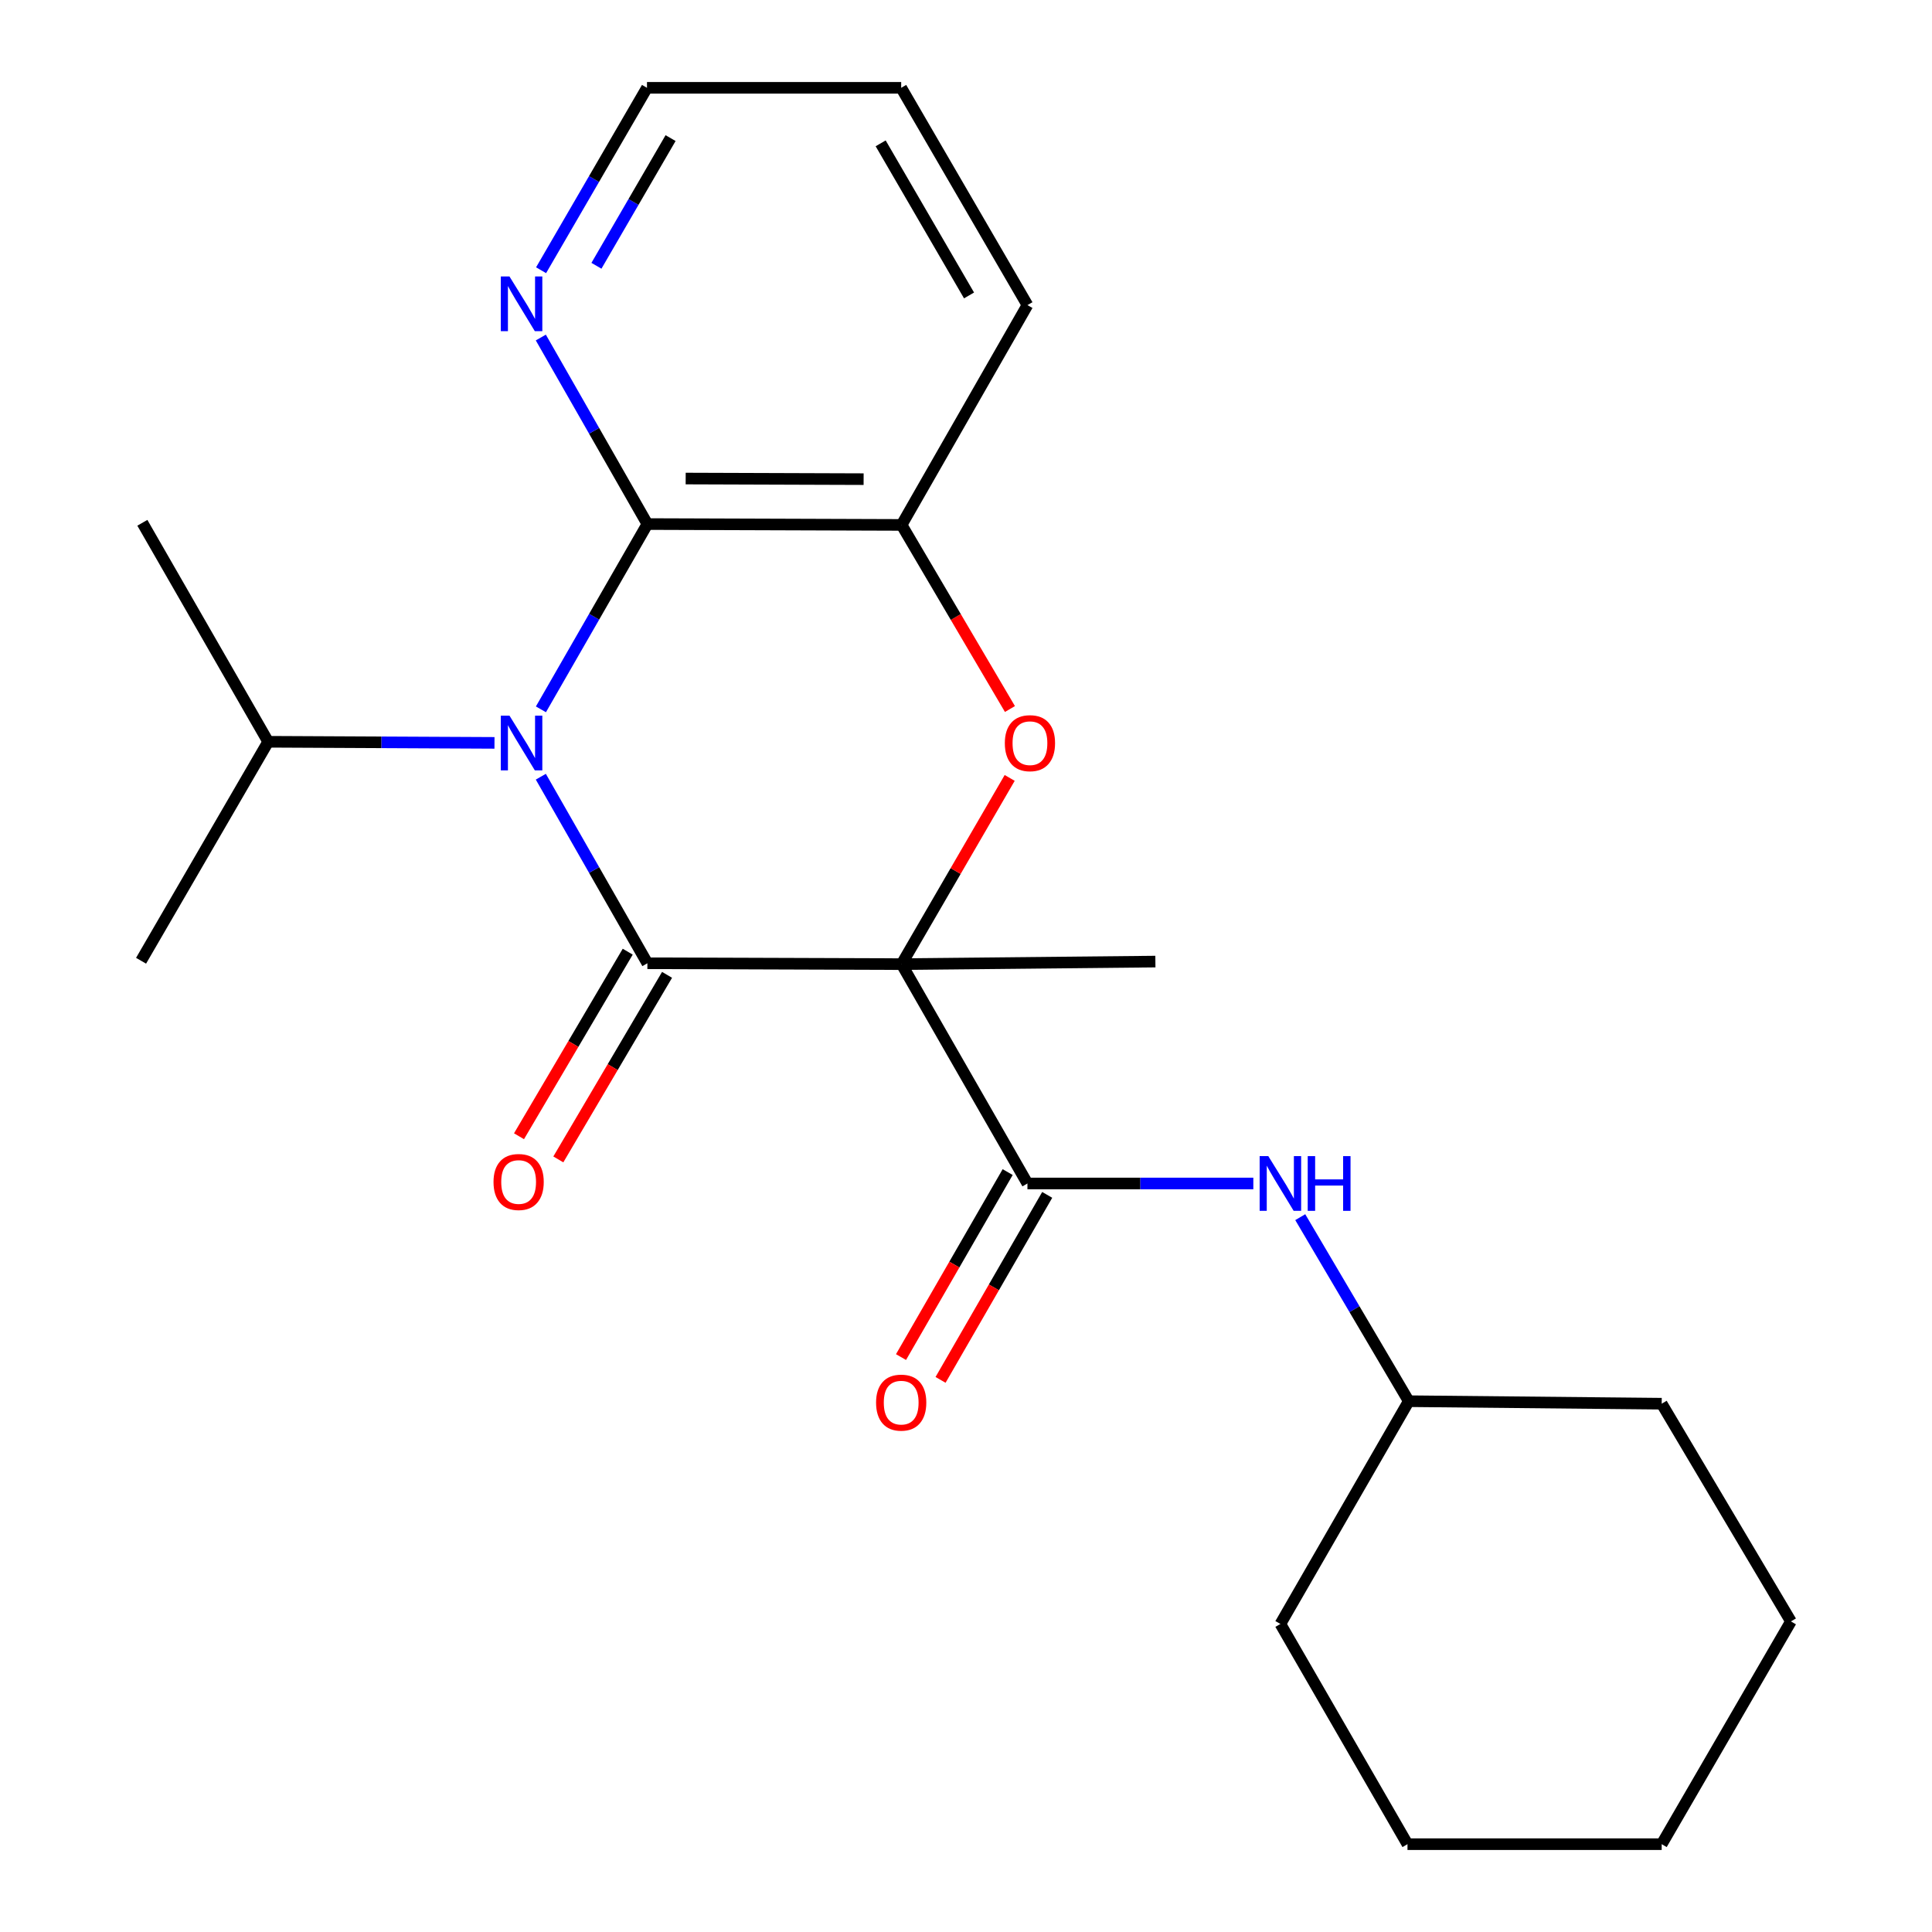 <?xml version='1.0' encoding='iso-8859-1'?>
<svg version='1.1' baseProfile='full'
              xmlns='http://www.w3.org/2000/svg'
                      xmlns:rdkit='http://www.rdkit.org/xml'
                      xmlns:xlink='http://www.w3.org/1999/xlink'
                  xml:space='preserve'
width='1000px' height='1000px' viewBox='0 0 1000 1000'>
<!-- END OF HEADER -->
<rect style='opacity:1.0;fill:#FFFFFF;stroke:none' width='1000' height='1000' x='0' y='0'> </rect>
<path class='bond-0' d='M 466.663,499.029 L 335.089,498.583' style='fill:none;fill-rule:evenodd;stroke:#000000;stroke-width:6px;stroke-linecap:butt;stroke-linejoin:miter;stroke-opacity:1' />
<path class='bond-2' d='M 466.663,499.029 L 494.638,450.84' style='fill:none;fill-rule:evenodd;stroke:#000000;stroke-width:6px;stroke-linecap:butt;stroke-linejoin:miter;stroke-opacity:1' />
<path class='bond-2' d='M 494.638,450.84 L 522.612,402.65' style='fill:none;fill-rule:evenodd;stroke:#FF0000;stroke-width:6px;stroke-linecap:butt;stroke-linejoin:miter;stroke-opacity:1' />
<path class='bond-4' d='M 466.663,499.029 L 531.801,612.57' style='fill:none;fill-rule:evenodd;stroke:#000000;stroke-width:6px;stroke-linecap:butt;stroke-linejoin:miter;stroke-opacity:1' />
<path class='bond-11' d='M 466.663,499.029 L 598.028,497.716' style='fill:none;fill-rule:evenodd;stroke:#000000;stroke-width:6px;stroke-linecap:butt;stroke-linejoin:miter;stroke-opacity:1' />
<path class='bond-1' d='M 335.089,498.583 L 307.509,450.303' style='fill:none;fill-rule:evenodd;stroke:#000000;stroke-width:6px;stroke-linecap:butt;stroke-linejoin:miter;stroke-opacity:1' />
<path class='bond-1' d='M 307.509,450.303 L 279.929,402.024' style='fill:none;fill-rule:evenodd;stroke:#0000FF;stroke-width:6px;stroke-linecap:butt;stroke-linejoin:miter;stroke-opacity:1' />
<path class='bond-8' d='M 324.911,492.587 L 296.773,540.353' style='fill:none;fill-rule:evenodd;stroke:#000000;stroke-width:6px;stroke-linecap:butt;stroke-linejoin:miter;stroke-opacity:1' />
<path class='bond-8' d='M 296.773,540.353 L 268.634,588.119' style='fill:none;fill-rule:evenodd;stroke:#FF0000;stroke-width:6px;stroke-linecap:butt;stroke-linejoin:miter;stroke-opacity:1' />
<path class='bond-8' d='M 345.266,504.578 L 317.128,552.344' style='fill:none;fill-rule:evenodd;stroke:#000000;stroke-width:6px;stroke-linecap:butt;stroke-linejoin:miter;stroke-opacity:1' />
<path class='bond-8' d='M 317.128,552.344 L 288.989,600.11' style='fill:none;fill-rule:evenodd;stroke:#FF0000;stroke-width:6px;stroke-linecap:butt;stroke-linejoin:miter;stroke-opacity:1' />
<path class='bond-10' d='M 255.946,384.513 L 197.378,384.226' style='fill:none;fill-rule:evenodd;stroke:#0000FF;stroke-width:6px;stroke-linecap:butt;stroke-linejoin:miter;stroke-opacity:1' />
<path class='bond-10' d='M 197.378,384.226 L 138.81,383.939' style='fill:none;fill-rule:evenodd;stroke:#000000;stroke-width:6px;stroke-linecap:butt;stroke-linejoin:miter;stroke-opacity:1' />
<path class='bond-23' d='M 279.979,367.154 L 307.534,319.202' style='fill:none;fill-rule:evenodd;stroke:#0000FF;stroke-width:6px;stroke-linecap:butt;stroke-linejoin:miter;stroke-opacity:1' />
<path class='bond-23' d='M 307.534,319.202 L 335.089,271.251' style='fill:none;fill-rule:evenodd;stroke:#000000;stroke-width:6px;stroke-linecap:butt;stroke-linejoin:miter;stroke-opacity:1' />
<path class='bond-5' d='M 522.745,366.987 L 494.704,319.342' style='fill:none;fill-rule:evenodd;stroke:#FF0000;stroke-width:6px;stroke-linecap:butt;stroke-linejoin:miter;stroke-opacity:1' />
<path class='bond-5' d='M 494.704,319.342 L 466.663,271.697' style='fill:none;fill-rule:evenodd;stroke:#000000;stroke-width:6px;stroke-linecap:butt;stroke-linejoin:miter;stroke-opacity:1' />
<path class='bond-3' d='M 335.089,271.251 L 466.663,271.697' style='fill:none;fill-rule:evenodd;stroke:#000000;stroke-width:6px;stroke-linecap:butt;stroke-linejoin:miter;stroke-opacity:1' />
<path class='bond-3' d='M 354.905,247.693 L 447.007,248.006' style='fill:none;fill-rule:evenodd;stroke:#000000;stroke-width:6px;stroke-linecap:butt;stroke-linejoin:miter;stroke-opacity:1' />
<path class='bond-7' d='M 335.089,271.251 L 307.509,222.978' style='fill:none;fill-rule:evenodd;stroke:#000000;stroke-width:6px;stroke-linecap:butt;stroke-linejoin:miter;stroke-opacity:1' />
<path class='bond-7' d='M 307.509,222.978 L 279.93,174.705' style='fill:none;fill-rule:evenodd;stroke:#0000FF;stroke-width:6px;stroke-linecap:butt;stroke-linejoin:miter;stroke-opacity:1' />
<path class='bond-6' d='M 531.801,612.57 L 590.26,612.57' style='fill:none;fill-rule:evenodd;stroke:#000000;stroke-width:6px;stroke-linecap:butt;stroke-linejoin:miter;stroke-opacity:1' />
<path class='bond-6' d='M 590.26,612.57 L 648.719,612.57' style='fill:none;fill-rule:evenodd;stroke:#0000FF;stroke-width:6px;stroke-linecap:butt;stroke-linejoin:miter;stroke-opacity:1' />
<path class='bond-9' d='M 521.568,606.67 L 493.965,654.547' style='fill:none;fill-rule:evenodd;stroke:#000000;stroke-width:6px;stroke-linecap:butt;stroke-linejoin:miter;stroke-opacity:1' />
<path class='bond-9' d='M 493.965,654.547 L 466.362,702.424' style='fill:none;fill-rule:evenodd;stroke:#FF0000;stroke-width:6px;stroke-linecap:butt;stroke-linejoin:miter;stroke-opacity:1' />
<path class='bond-9' d='M 542.034,618.47 L 514.431,666.347' style='fill:none;fill-rule:evenodd;stroke:#000000;stroke-width:6px;stroke-linecap:butt;stroke-linejoin:miter;stroke-opacity:1' />
<path class='bond-9' d='M 514.431,666.347 L 486.828,714.223' style='fill:none;fill-rule:evenodd;stroke:#FF0000;stroke-width:6px;stroke-linecap:butt;stroke-linejoin:miter;stroke-opacity:1' />
<path class='bond-13' d='M 466.663,271.697 L 531.801,157.92' style='fill:none;fill-rule:evenodd;stroke:#000000;stroke-width:6px;stroke-linecap:butt;stroke-linejoin:miter;stroke-opacity:1' />
<path class='bond-12' d='M 673.009,630 L 701.089,677.629' style='fill:none;fill-rule:evenodd;stroke:#0000FF;stroke-width:6px;stroke-linecap:butt;stroke-linejoin:miter;stroke-opacity:1' />
<path class='bond-12' d='M 701.089,677.629 L 729.169,725.258' style='fill:none;fill-rule:evenodd;stroke:#000000;stroke-width:6px;stroke-linecap:butt;stroke-linejoin:miter;stroke-opacity:1' />
<path class='bond-24' d='M 280.062,139.871 L 307.471,92.663' style='fill:none;fill-rule:evenodd;stroke:#0000FF;stroke-width:6px;stroke-linecap:butt;stroke-linejoin:miter;stroke-opacity:1' />
<path class='bond-24' d='M 307.471,92.663 L 334.879,45.455' style='fill:none;fill-rule:evenodd;stroke:#000000;stroke-width:6px;stroke-linecap:butt;stroke-linejoin:miter;stroke-opacity:1' />
<path class='bond-24' d='M 308.715,137.57 L 327.901,104.525' style='fill:none;fill-rule:evenodd;stroke:#0000FF;stroke-width:6px;stroke-linecap:butt;stroke-linejoin:miter;stroke-opacity:1' />
<path class='bond-24' d='M 327.901,104.525 L 347.087,71.479' style='fill:none;fill-rule:evenodd;stroke:#000000;stroke-width:6px;stroke-linecap:butt;stroke-linejoin:miter;stroke-opacity:1' />
<path class='bond-15' d='M 138.81,383.939 L 73.686,270.595' style='fill:none;fill-rule:evenodd;stroke:#000000;stroke-width:6px;stroke-linecap:butt;stroke-linejoin:miter;stroke-opacity:1' />
<path class='bond-16' d='M 138.81,383.939 L 73.016,497.283' style='fill:none;fill-rule:evenodd;stroke:#000000;stroke-width:6px;stroke-linecap:butt;stroke-linejoin:miter;stroke-opacity:1' />
<path class='bond-17' d='M 729.169,725.258 L 860.087,726.557' style='fill:none;fill-rule:evenodd;stroke:#000000;stroke-width:6px;stroke-linecap:butt;stroke-linejoin:miter;stroke-opacity:1' />
<path class='bond-18' d='M 729.169,725.258 L 662.732,840.558' style='fill:none;fill-rule:evenodd;stroke:#000000;stroke-width:6px;stroke-linecap:butt;stroke-linejoin:miter;stroke-opacity:1' />
<path class='bond-19' d='M 531.801,157.92 L 466.453,45.455' style='fill:none;fill-rule:evenodd;stroke:#000000;stroke-width:6px;stroke-linecap:butt;stroke-linejoin:miter;stroke-opacity:1' />
<path class='bond-19' d='M 501.572,152.919 L 455.829,74.193' style='fill:none;fill-rule:evenodd;stroke:#000000;stroke-width:6px;stroke-linecap:butt;stroke-linejoin:miter;stroke-opacity:1' />
<path class='bond-14' d='M 334.879,45.455 L 466.453,45.455' style='fill:none;fill-rule:evenodd;stroke:#000000;stroke-width:6px;stroke-linecap:butt;stroke-linejoin:miter;stroke-opacity:1' />
<path class='bond-20' d='M 860.087,726.557 L 926.984,839.246' style='fill:none;fill-rule:evenodd;stroke:#000000;stroke-width:6px;stroke-linecap:butt;stroke-linejoin:miter;stroke-opacity:1' />
<path class='bond-21' d='M 662.732,840.558 L 728.513,954.545' style='fill:none;fill-rule:evenodd;stroke:#000000;stroke-width:6px;stroke-linecap:butt;stroke-linejoin:miter;stroke-opacity:1' />
<path class='bond-25' d='M 926.984,839.246 L 860.087,954.545' style='fill:none;fill-rule:evenodd;stroke:#000000;stroke-width:6px;stroke-linecap:butt;stroke-linejoin:miter;stroke-opacity:1' />
<path class='bond-22' d='M 728.513,954.545 L 860.087,954.545' style='fill:none;fill-rule:evenodd;stroke:#000000;stroke-width:6px;stroke-linecap:butt;stroke-linejoin:miter;stroke-opacity:1' />
<path  class='atom-2' d='M 263.705 370.422
L 272.985 385.422
Q 273.905 386.902, 275.385 389.582
Q 276.865 392.262, 276.945 392.422
L 276.945 370.422
L 280.705 370.422
L 280.705 398.742
L 276.825 398.742
L 266.865 382.342
Q 265.705 380.422, 264.465 378.222
Q 263.265 376.022, 262.905 375.342
L 262.905 398.742
L 259.225 398.742
L 259.225 370.422
L 263.705 370.422
' fill='#0000FF'/>
<path  class='atom-3' d='M 520.1 384.662
Q 520.1 377.862, 523.46 374.062
Q 526.82 370.262, 533.1 370.262
Q 539.38 370.262, 542.74 374.062
Q 546.1 377.862, 546.1 384.662
Q 546.1 391.542, 542.7 395.462
Q 539.3 399.342, 533.1 399.342
Q 526.86 399.342, 523.46 395.462
Q 520.1 391.582, 520.1 384.662
M 533.1 396.142
Q 537.42 396.142, 539.74 393.262
Q 542.1 390.342, 542.1 384.662
Q 542.1 379.102, 539.74 376.302
Q 537.42 373.462, 533.1 373.462
Q 528.78 373.462, 526.42 376.262
Q 524.1 379.062, 524.1 384.662
Q 524.1 390.382, 526.42 393.262
Q 528.78 396.142, 533.1 396.142
' fill='#FF0000'/>
<path  class='atom-7' d='M 656.472 598.41
L 665.752 613.41
Q 666.672 614.89, 668.152 617.57
Q 669.632 620.25, 669.712 620.41
L 669.712 598.41
L 673.472 598.41
L 673.472 626.73
L 669.592 626.73
L 659.632 610.33
Q 658.472 608.41, 657.232 606.21
Q 656.032 604.01, 655.672 603.33
L 655.672 626.73
L 651.992 626.73
L 651.992 598.41
L 656.472 598.41
' fill='#0000FF'/>
<path  class='atom-7' d='M 676.872 598.41
L 680.712 598.41
L 680.712 610.45
L 695.192 610.45
L 695.192 598.41
L 699.032 598.41
L 699.032 626.73
L 695.192 626.73
L 695.192 613.65
L 680.712 613.65
L 680.712 626.73
L 676.872 626.73
L 676.872 598.41
' fill='#0000FF'/>
<path  class='atom-8' d='M 263.705 143.103
L 272.985 158.103
Q 273.905 159.583, 275.385 162.263
Q 276.865 164.943, 276.945 165.103
L 276.945 143.103
L 280.705 143.103
L 280.705 171.423
L 276.825 171.423
L 266.865 155.023
Q 265.705 153.103, 264.465 150.903
Q 263.265 148.703, 262.905 148.023
L 262.905 171.423
L 259.225 171.423
L 259.225 143.103
L 263.705 143.103
' fill='#0000FF'/>
<path  class='atom-9' d='M 255.442 611.797
Q 255.442 604.997, 258.802 601.197
Q 262.162 597.397, 268.442 597.397
Q 274.722 597.397, 278.082 601.197
Q 281.442 604.997, 281.442 611.797
Q 281.442 618.677, 278.042 622.597
Q 274.642 626.477, 268.442 626.477
Q 262.202 626.477, 258.802 622.597
Q 255.442 618.717, 255.442 611.797
M 268.442 623.277
Q 272.762 623.277, 275.082 620.397
Q 277.442 617.477, 277.442 611.797
Q 277.442 606.237, 275.082 603.437
Q 272.762 600.597, 268.442 600.597
Q 264.122 600.597, 261.762 603.397
Q 259.442 606.197, 259.442 611.797
Q 259.442 617.517, 261.762 620.397
Q 264.122 623.277, 268.442 623.277
' fill='#FF0000'/>
<path  class='atom-10' d='M 453.453 725.994
Q 453.453 719.194, 456.813 715.394
Q 460.173 711.594, 466.453 711.594
Q 472.733 711.594, 476.093 715.394
Q 479.453 719.194, 479.453 725.994
Q 479.453 732.874, 476.053 736.794
Q 472.653 740.674, 466.453 740.674
Q 460.213 740.674, 456.813 736.794
Q 453.453 732.914, 453.453 725.994
M 466.453 737.474
Q 470.773 737.474, 473.093 734.594
Q 475.453 731.674, 475.453 725.994
Q 475.453 720.434, 473.093 717.634
Q 470.773 714.794, 466.453 714.794
Q 462.133 714.794, 459.773 717.594
Q 457.453 720.394, 457.453 725.994
Q 457.453 731.714, 459.773 734.594
Q 462.133 737.474, 466.453 737.474
' fill='#FF0000'/>
</svg>

